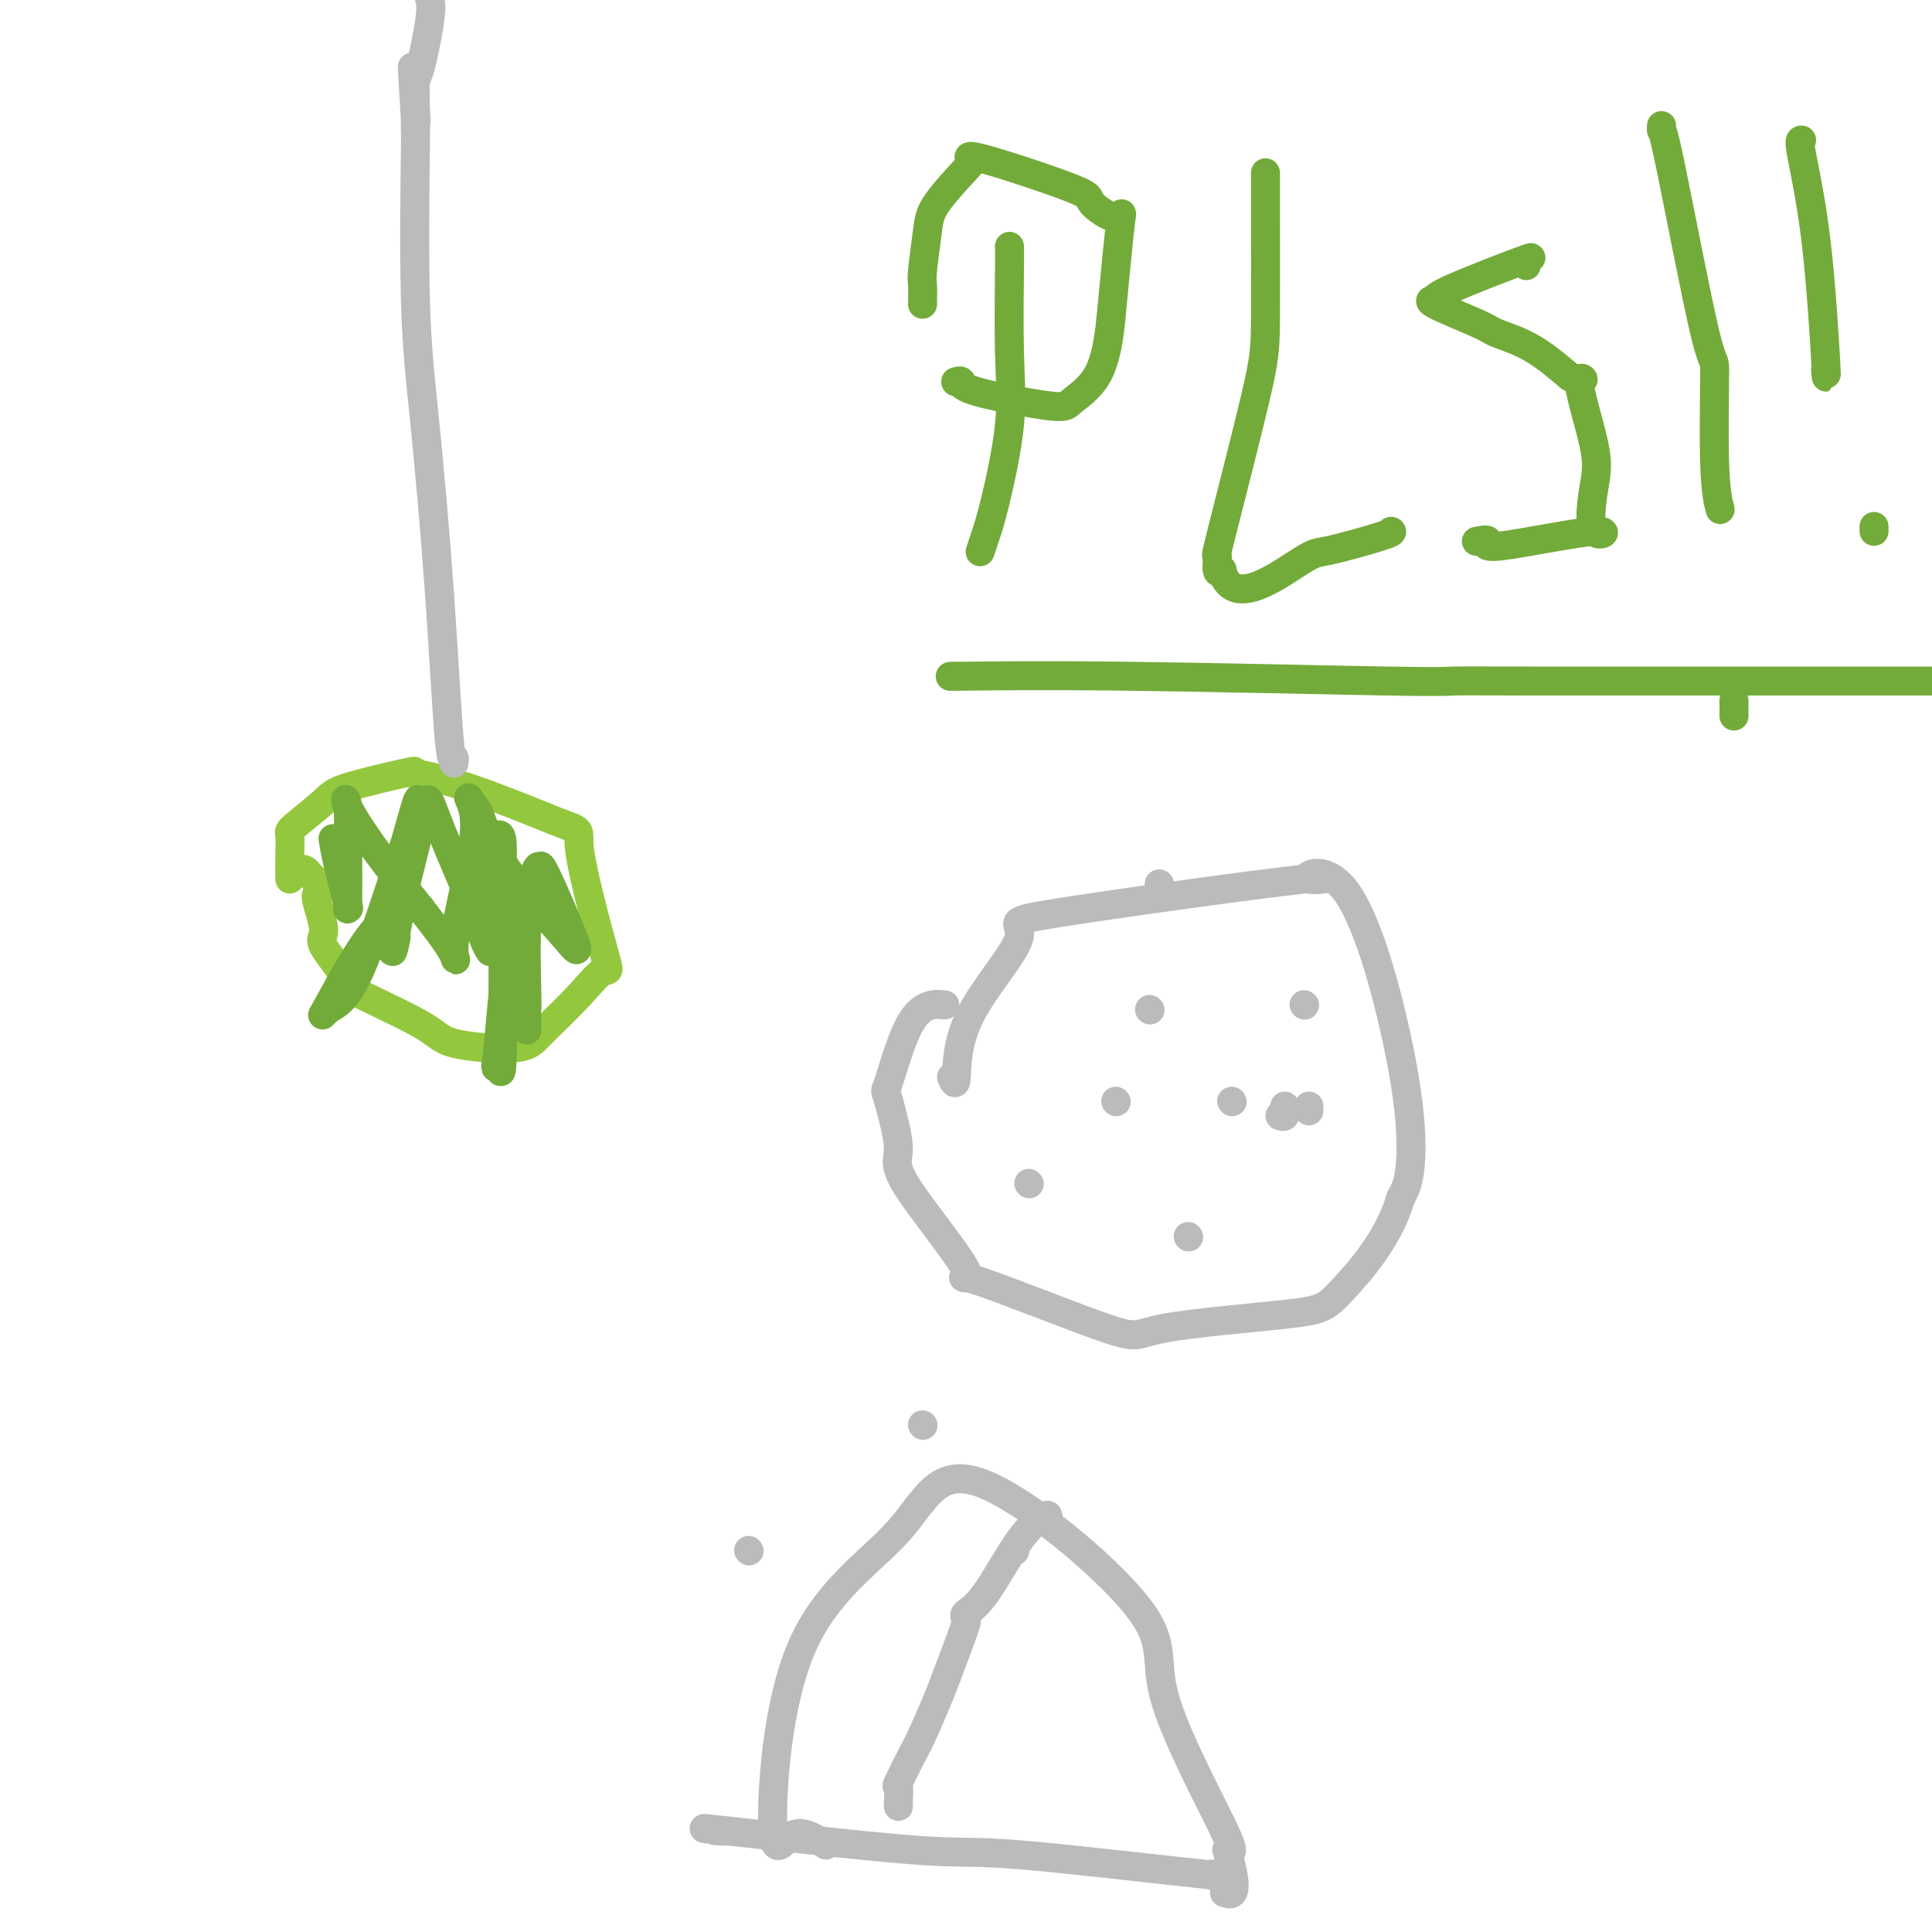 <svg viewBox='0 0 400 400' version='1.1' xmlns='http://www.w3.org/2000/svg' xmlns:xlink='http://www.w3.org/1999/xlink'><g fill='none' stroke='#93C83E' stroke-width='6' stroke-linecap='round' stroke-linejoin='round'><path d='M60,182c0.004,-0.084 0.008,-0.169 0,-1c-0.008,-0.831 -0.027,-2.409 0,-4c0.027,-1.591 0.100,-3.194 0,-4c-0.100,-0.806 -0.372,-0.815 1,-2c1.372,-1.185 4.388,-3.544 6,-5c1.612,-1.456 1.819,-2.007 5,-3c3.181,-0.993 9.338,-2.426 12,-3c2.662,-0.574 1.831,-0.287 1,0'/><path d='M85,160c9.353,1.301 23.737,7.552 30,10c6.263,2.448 4.405,1.092 5,6c0.595,4.908 3.644,16.078 5,21c1.356,4.922 1.019,3.594 0,4c-1.019,0.406 -2.720,2.544 -5,5c-2.280,2.456 -5.140,5.228 -8,8'/><path d='M112,214c-2.167,2.167 -1.083,1.083 0,0'/><path d='M111,215c-0.855,0.891 -1.710,1.781 -5,2c-3.290,0.219 -9.016,-0.235 -12,-1c-2.984,-0.765 -3.226,-1.841 -7,-4c-3.774,-2.159 -11.080,-5.402 -14,-7c-2.920,-1.598 -1.453,-1.552 -2,-3c-0.547,-1.448 -3.109,-4.390 -4,-6c-0.891,-1.610 -0.112,-1.889 0,-3c0.112,-1.111 -0.444,-3.056 -1,-5'/><path d='M66,188c-1.077,-3.258 -0.268,-2.904 0,-3c0.268,-0.096 -0.005,-0.641 0,-1c0.005,-0.359 0.287,-0.531 0,-1c-0.287,-0.469 -1.144,-1.234 -2,-2'/><path d='M64,181c-0.756,-1.311 -1.644,-1.089 -2,-1c-0.356,0.089 -0.178,0.044 0,0'/></g>
<g fill='none' stroke='#BABBBB' stroke-width='6' stroke-linecap='round' stroke-linejoin='round'><path d='M94,158c0.073,-0.635 0.145,-1.269 0,-1c-0.145,0.269 -0.508,1.442 -1,-4c-0.492,-5.442 -1.113,-17.499 -2,-30c-0.887,-12.501 -2.042,-25.447 -3,-35c-0.958,-9.553 -1.721,-15.712 -2,-26c-0.279,-10.288 -0.075,-24.706 0,-31c0.075,-6.294 0.020,-4.464 0,-4c-0.020,0.464 -0.006,-0.439 0,-1c0.006,-0.561 0.003,-0.781 0,-1'/><path d='M86,25c-1.237,-20.967 -0.330,-6.885 0,-2c0.330,4.885 0.082,0.571 0,-1c-0.082,-1.571 0.003,-0.400 0,-1c-0.003,-0.600 -0.092,-2.970 0,-4c0.092,-1.030 0.365,-0.719 1,-3c0.635,-2.281 1.633,-7.152 2,-10c0.367,-2.848 0.105,-3.671 0,-4c-0.105,-0.329 -0.052,-0.165 0,0'/><path d='M197,223c0.433,1.011 0.865,2.023 1,0c0.135,-2.023 -0.029,-7.080 3,-13c3.029,-5.920 9.249,-12.704 10,-16c0.751,-3.296 -3.967,-3.105 8,-5c11.967,-1.895 40.620,-5.876 51,-7c10.380,-1.124 2.489,0.611 1,0c-1.489,-0.611 3.426,-3.566 8,3c4.574,6.566 8.808,22.652 11,34c2.192,11.348 2.340,17.956 2,22c-0.340,4.044 -1.170,5.522 -2,7'/><path d='M290,248c-2.453,8.523 -8.585,15.330 -12,19c-3.415,3.670 -4.114,4.204 -11,5c-6.886,0.796 -19.959,1.854 -26,3c-6.041,1.146 -5.049,2.380 -12,0c-6.951,-2.380 -21.843,-8.375 -27,-10c-5.157,-1.625 -0.578,1.121 -2,-2c-1.422,-3.121 -8.844,-12.110 -12,-17c-3.156,-4.890 -2.044,-5.683 -2,-8c0.044,-2.317 -0.978,-6.159 -2,-10'/><path d='M184,228c-0.826,-2.951 -0.892,-1.327 0,-4c0.892,-2.673 2.740,-9.643 5,-13c2.260,-3.357 4.931,-3.102 6,-3c1.069,0.102 0.534,0.051 0,0'/><path d='M238,209c0.000,0.000 0.100,0.100 0.1,0.1'/><path d='M271,229c0.000,0.417 0.000,0.833 0,1c0.000,0.167 0.000,0.083 0,0'/><path d='M213,245c0.000,0.000 0.100,0.100 0.1,0.1'/><path d='M255,228c0.000,0.000 0.100,0.100 0.1,0.1'/><path d='M246,256c0.000,0.000 0.100,0.100 0.1,0.1'/><path d='M240,183c0.000,0.000 0.100,0.100 0.1,0.1'/><path d='M270,208c0.000,0.000 0.100,0.100 0.1,0.1'/><path d='M266,229c0.111,0.844 0.222,1.689 0,2c-0.222,0.311 -0.778,0.089 -1,0c-0.222,-0.089 -0.111,-0.044 0,0'/><path d='M231,228c0.000,0.000 0.100,0.100 0.1,0.1'/><path d='M155,321c0.000,0.000 0.100,0.100 0.1,0.1'/><path d='M210,321c0.000,0.000 0.100,0.100 0.1,0.1'/><path d='M171,382c-2.467,-1.581 -4.935,-3.162 -7,-2c-2.065,1.162 -3.729,5.066 -4,-2c-0.271,-7.066 0.850,-25.103 6,-37c5.150,-11.897 14.327,-17.653 20,-24c5.673,-6.347 7.840,-13.286 17,-10c9.160,3.286 25.311,16.798 32,25c6.689,8.202 3.916,11.093 6,19c2.084,7.907 9.024,20.831 12,27c2.976,6.169 1.988,5.585 1,5'/><path d='M254,383c2.956,9.933 0.844,9.267 0,9c-0.844,-0.267 -0.422,-0.133 0,0'/><path d='M148,379c1.396,0.122 2.792,0.244 1,0c-1.792,-0.244 -6.771,-0.855 1,0c7.771,0.855 28.294,3.175 39,4c10.706,0.825 11.597,0.154 22,1c10.403,0.846 30.318,3.207 38,4c7.682,0.793 3.131,0.017 2,0c-1.131,-0.017 1.157,0.726 2,1c0.843,0.274 0.241,0.078 0,0c-0.241,-0.078 -0.120,-0.039 0,0'/><path d='M191,295c0.000,0.000 0.100,0.100 0.1,0.1'/><path d='M217,314c-0.036,-0.263 -0.073,-0.526 -1,0c-0.927,0.526 -2.745,1.842 -5,5c-2.255,3.158 -4.945,8.158 -7,11c-2.055,2.842 -3.473,3.527 -4,4c-0.527,0.473 -0.162,0.735 0,1c0.162,0.265 0.120,0.533 0,1c-0.120,0.467 -0.320,1.133 -1,3c-0.680,1.867 -1.840,4.933 -3,8'/><path d='M196,347c-1.679,4.583 -3.875,9.540 -5,12c-1.125,2.460 -1.177,2.425 -2,4c-0.823,1.575 -2.417,4.762 -3,6c-0.583,1.238 -0.156,0.528 0,1c0.156,0.472 0.042,2.127 0,3c-0.042,0.873 -0.012,0.964 0,1c0.012,0.036 0.006,0.018 0,0'/></g>
<g fill='none' stroke='#73AB3A' stroke-width='6' stroke-linecap='round' stroke-linejoin='round'><path d='M87,188c0.189,0.021 0.377,0.043 -1,0c-1.377,-0.043 -4.320,-0.149 -8,4c-3.680,4.149 -8.098,12.554 -10,16c-1.902,3.446 -1.288,1.933 0,1c1.288,-0.933 3.249,-1.287 6,-7c2.751,-5.713 6.292,-16.785 8,-22c1.708,-5.215 1.585,-4.574 2,-6c0.415,-1.426 1.369,-4.918 2,-7c0.631,-2.082 0.939,-2.753 0,3c-0.939,5.753 -3.125,17.929 -4,23c-0.875,5.071 -0.437,3.035 0,1'/><path d='M82,194c-0.898,4.895 -1.142,3.634 0,-2c1.142,-5.634 3.670,-15.639 5,-21c1.330,-5.361 1.463,-6.076 2,-5c0.537,1.076 1.478,3.943 4,10c2.522,6.057 6.623,15.302 8,19c1.377,3.698 0.029,1.847 -1,-1c-1.029,-2.847 -1.739,-6.690 -1,-11c0.739,-4.310 2.925,-9.089 4,-10c1.075,-0.911 1.037,2.044 1,5'/><path d='M104,178c0.203,9.893 0.211,32.125 0,40c-0.211,7.875 -0.642,1.394 -1,1c-0.358,-0.394 -0.642,5.298 0,-1c0.642,-6.298 2.211,-24.585 3,-31c0.789,-6.415 0.799,-0.957 1,0c0.201,0.957 0.593,-2.589 1,2c0.407,4.589 0.831,17.311 1,22c0.169,4.689 0.085,1.344 0,-2'/><path d='M109,209c0.362,0.580 -0.234,-8.969 0,-16c0.234,-7.031 1.297,-11.542 2,-13c0.703,-1.458 1.045,0.138 1,0c-0.045,-0.138 -0.479,-2.009 1,1c1.479,3.009 4.871,10.899 6,14c1.129,3.101 -0.004,1.412 -3,-2c-2.996,-3.412 -7.856,-8.546 -11,-13c-3.144,-4.454 -4.572,-8.227 -6,-12'/><path d='M99,168c-3.317,-4.661 -1.609,-2.814 -1,0c0.609,2.814 0.120,6.596 -1,12c-1.120,5.404 -2.871,12.429 -3,16c-0.129,3.571 1.363,3.689 -1,0c-2.363,-3.689 -8.582,-11.185 -13,-17c-4.418,-5.815 -7.036,-9.950 -8,-12c-0.964,-2.050 -0.276,-2.014 0,0c0.276,2.014 0.138,6.007 0,10'/><path d='M72,177c0.008,3.764 0.026,8.174 0,10c-0.026,1.826 -0.098,1.067 0,1c0.098,-0.067 0.367,0.559 0,-1c-0.367,-1.559 -1.368,-5.304 -2,-8c-0.632,-2.696 -0.895,-4.342 -1,-5c-0.105,-0.658 -0.053,-0.329 0,0'/><path d='M209,51c0.021,0.527 0.041,1.053 0,5c-0.041,3.947 -0.144,11.314 0,17c0.144,5.686 0.536,9.692 0,15c-0.536,5.308 -1.999,11.918 -3,16c-1.001,4.082 -1.539,5.638 -2,7c-0.461,1.362 -0.846,2.532 -1,3c-0.154,0.468 -0.077,0.234 0,0'/><path d='M191,63c0.026,-1.559 0.053,-3.118 0,-4c-0.053,-0.882 -0.184,-1.086 0,-3c0.184,-1.914 0.684,-5.538 1,-8c0.316,-2.462 0.447,-3.764 2,-6c1.553,-2.236 4.527,-5.408 6,-7c1.473,-1.592 1.446,-1.603 1,-2c-0.446,-0.397 -1.309,-1.179 3,0c4.309,1.179 13.790,4.319 18,6c4.210,1.681 3.149,1.904 4,3c0.851,1.096 3.614,3.064 5,3c1.386,-0.064 1.396,-2.161 1,1c-0.396,3.161 -1.198,11.581 -2,20'/><path d='M230,66c-0.550,5.690 -1.425,9.416 -3,12c-1.575,2.584 -3.851,4.027 -5,5c-1.149,0.973 -1.170,1.476 -5,1c-3.830,-0.476 -11.470,-1.932 -15,-3c-3.530,-1.068 -2.950,-1.749 -3,-2c-0.050,-0.251 -0.728,-0.072 -1,0c-0.272,0.072 -0.136,0.036 0,0'/><path d='M262,36c-0.000,-0.204 -0.001,-0.408 0,0c0.001,0.408 0.003,1.429 0,2c-0.003,0.571 -0.011,0.692 0,6c0.011,5.308 0.041,15.801 0,22c-0.041,6.199 -0.152,8.103 -2,16c-1.848,7.897 -5.434,21.787 -7,28c-1.566,6.213 -1.114,4.750 -1,5c0.114,0.250 -0.110,2.214 0,3c0.110,0.786 0.555,0.393 1,0'/><path d='M253,118c1.750,7.956 10.626,1.844 15,-1c4.374,-2.844 4.244,-2.422 7,-3c2.756,-0.578 8.396,-2.156 11,-3c2.604,-0.844 2.173,-0.956 2,-1c-0.173,-0.044 -0.086,-0.022 0,0'/><path d='M316,55c-0.322,-0.257 -0.645,-0.514 0,-1c0.645,-0.486 2.257,-1.203 -1,0c-3.257,1.203 -11.382,4.324 -15,6c-3.618,1.676 -2.729,1.906 -3,2c-0.271,0.094 -1.702,0.053 0,1c1.702,0.947 6.539,2.883 9,4c2.461,1.117 2.547,1.416 4,2c1.453,0.584 4.272,1.453 7,3c2.728,1.547 5.364,3.774 8,6'/><path d='M325,78c4.608,2.019 2.129,-0.934 2,1c-0.129,1.934 2.092,8.755 3,13c0.908,4.245 0.501,5.915 0,9c-0.501,3.085 -1.098,7.587 0,9c1.098,1.413 3.891,-0.262 0,0c-3.891,0.262 -14.466,2.462 -19,3c-4.534,0.538 -3.028,-0.586 -3,-1c0.028,-0.414 -1.420,-0.118 -2,0c-0.580,0.118 -0.290,0.059 0,0'/><path d='M344,26c-0.031,0.520 -0.062,1.039 0,1c0.062,-0.039 0.216,-0.637 2,8c1.784,8.637 5.196,26.508 7,34c1.804,7.492 1.999,4.606 2,8c0.001,3.394 -0.192,13.068 0,19c0.192,5.932 0.769,8.124 1,9c0.231,0.876 0.115,0.438 0,0'/><path d='M359,145c0.000,1.250 0.000,2.500 0,3c0.000,0.500 0.000,0.250 0,0'/><path d='M373,29c-0.279,-0.029 -0.558,-0.057 0,3c0.558,3.057 1.954,9.201 3,18c1.046,8.799 1.743,20.254 2,25c0.257,4.746 0.073,2.785 0,2c-0.073,-0.785 -0.037,-0.392 0,0'/><path d='M388,109c0.000,0.417 0.000,0.833 0,1c0.000,0.167 0.000,0.083 0,0'/><path d='M198,140c-1.352,0.030 -2.704,0.061 2,0c4.704,-0.061 15.462,-0.212 33,0c17.538,0.212 41.854,0.789 54,1c12.146,0.211 12.122,0.057 14,0c1.878,-0.057 5.660,-0.015 16,0c10.340,0.015 27.240,0.004 44,0c16.760,-0.004 33.380,-0.002 50,0'/></g>
</svg>